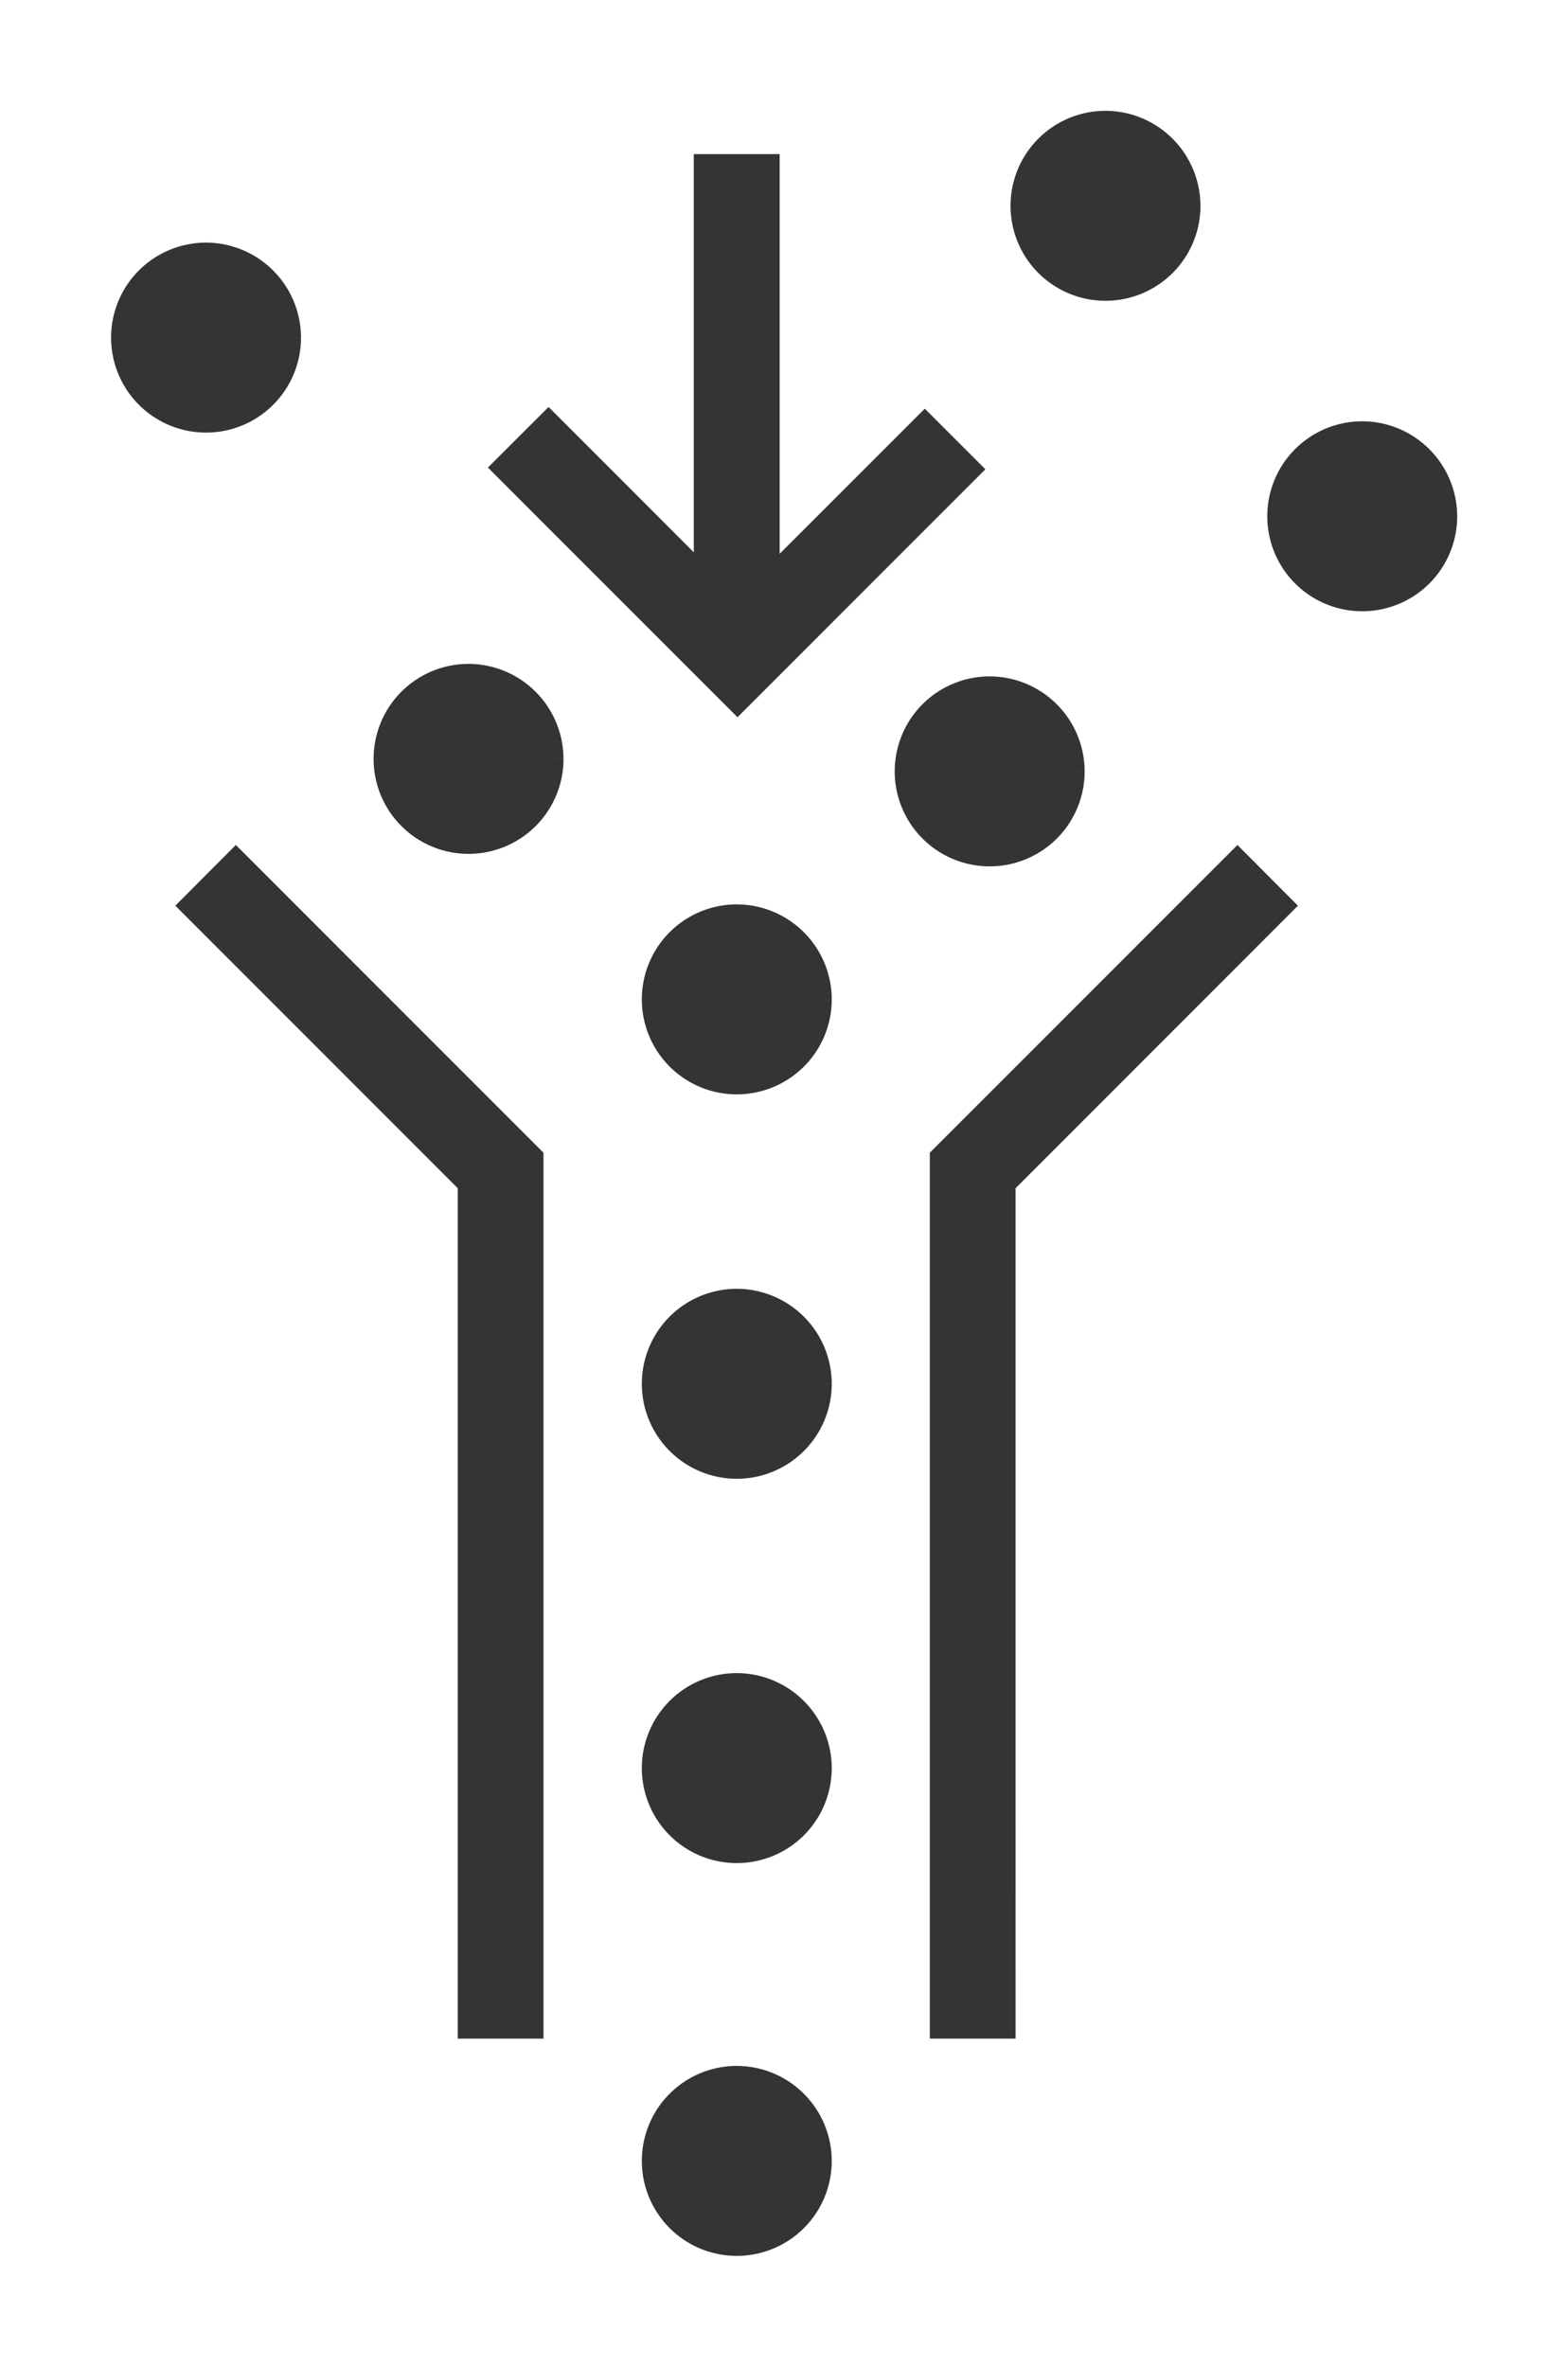 <svg xmlns="http://www.w3.org/2000/svg" xmlns:xlink="http://www.w3.org/1999/xlink" width="49.535" height="74.758" viewBox="0 0 49.535 74.758">
  <defs>
    <clipPath id="clip-path">
      <rect id="Rectangle_5911" data-name="Rectangle 5911" width="49.535" height="74.758" transform="translate(-4 -4)" fill="#343434" stroke="#343434" stroke-width="1"/>
    </clipPath>
  </defs>
  <g id="Group_13700" data-name="Group 13700" transform="translate(4 4)">
    <path id="Path_32047" data-name="Path 32047" d="M13.713,13.541,6.536,6.363,7.745,5.156l5.967,5.969L19.63,5.209l1.207,1.207Z" transform="translate(5.585 4.405)" fill="#343434" stroke="#343434" stroke-width="1"/>
    <rect id="Rectangle_5910" data-name="Rectangle 5910" width="1.712" height="13.993" transform="translate(18.418 1.367)" fill="#343434" stroke="#343434" stroke-width="1"/>
    <path id="Path_32048" data-name="Path 32048" d="M11.635,49.109H9.925V22.541L1.211,13.825l1.205-1.209,9.218,9.218Z" transform="translate(1.035 10.779)" fill="#343434" stroke="#343434" stroke-width="1"/>
    <path id="Path_32049" data-name="Path 32049" d="M15.663,49.109h-1.71V21.835l9.218-9.218,1.205,1.209-8.714,8.716Z" transform="translate(11.921 10.779)" fill="#343434" stroke="#343434" stroke-width="1"/>
    <g id="Group_12857" data-name="Group 12857">
      <g id="Group_12856" data-name="Group 12856" clip-path="url(#clip-path)">
        <path id="Path_32050" data-name="Path 32050" d="M14.051,16.021a2.5,2.5,0,1,1-2.505-2.505,2.506,2.506,0,0,1,2.505,2.505" transform="translate(7.725 11.548)" fill="#343434" stroke="#343434" stroke-width="1"/>
        <path id="Path_32051" data-name="Path 32051" d="M14.051,22.568a2.5,2.5,0,1,1-2.505-2.505,2.506,2.506,0,0,1,2.505,2.505" transform="translate(7.725 17.142)" fill="#343434" stroke="#343434" stroke-width="1"/>
        <path id="Path_32052" data-name="Path 32052" d="M14.051,29.114a2.5,2.5,0,1,1-2.505-2.505,2.506,2.506,0,0,1,2.505,2.505" transform="translate(7.725 22.734)" fill="#343434" stroke="#343434" stroke-width="1"/>
        <path id="Path_32053" data-name="Path 32053" d="M14.051,35.8A2.5,2.5,0,1,1,11.545,33.3,2.506,2.506,0,0,1,14.051,35.8" transform="translate(7.725 28.449)" fill="#343434" stroke="#343434" stroke-width="1"/>
        <path id="Path_32054" data-name="Path 32054" d="M9.481,11.925A2.5,2.5,0,1,1,6.975,9.42a2.506,2.506,0,0,1,2.505,2.505" transform="translate(3.821 8.048)" fill="#343434" stroke="#343434" stroke-width="1"/>
        <path id="Path_32055" data-name="Path 32055" d="M5.009,4.75A2.5,2.5,0,1,1,2.5,2.245,2.506,2.506,0,0,1,5.009,4.75" transform="translate(0 1.918)" fill="#343434" stroke="#343434" stroke-width="1"/>
        <path id="Path_32056" data-name="Path 32056" d="M18.359,12.138a2.5,2.5,0,1,1-2.505-2.505,2.506,2.506,0,0,1,2.505,2.505" transform="translate(11.406 8.23)" fill="#343434" stroke="#343434" stroke-width="1"/>
        <path id="Path_32057" data-name="Path 32057" d="M24.706,7.793A2.5,2.5,0,1,1,22.2,5.288a2.506,2.506,0,0,1,2.505,2.505" transform="translate(16.829 4.518)" fill="#343434" stroke="#343434" stroke-width="1"/>
        <path id="Path_32058" data-name="Path 32058" d="M20.332,2.505A2.5,2.5,0,1,1,17.826,0a2.506,2.506,0,0,1,2.505,2.505" transform="translate(13.092)" fill="#343434" stroke="#343434" stroke-width="1"/>
      </g>
    </g>
  </g>
</svg>
